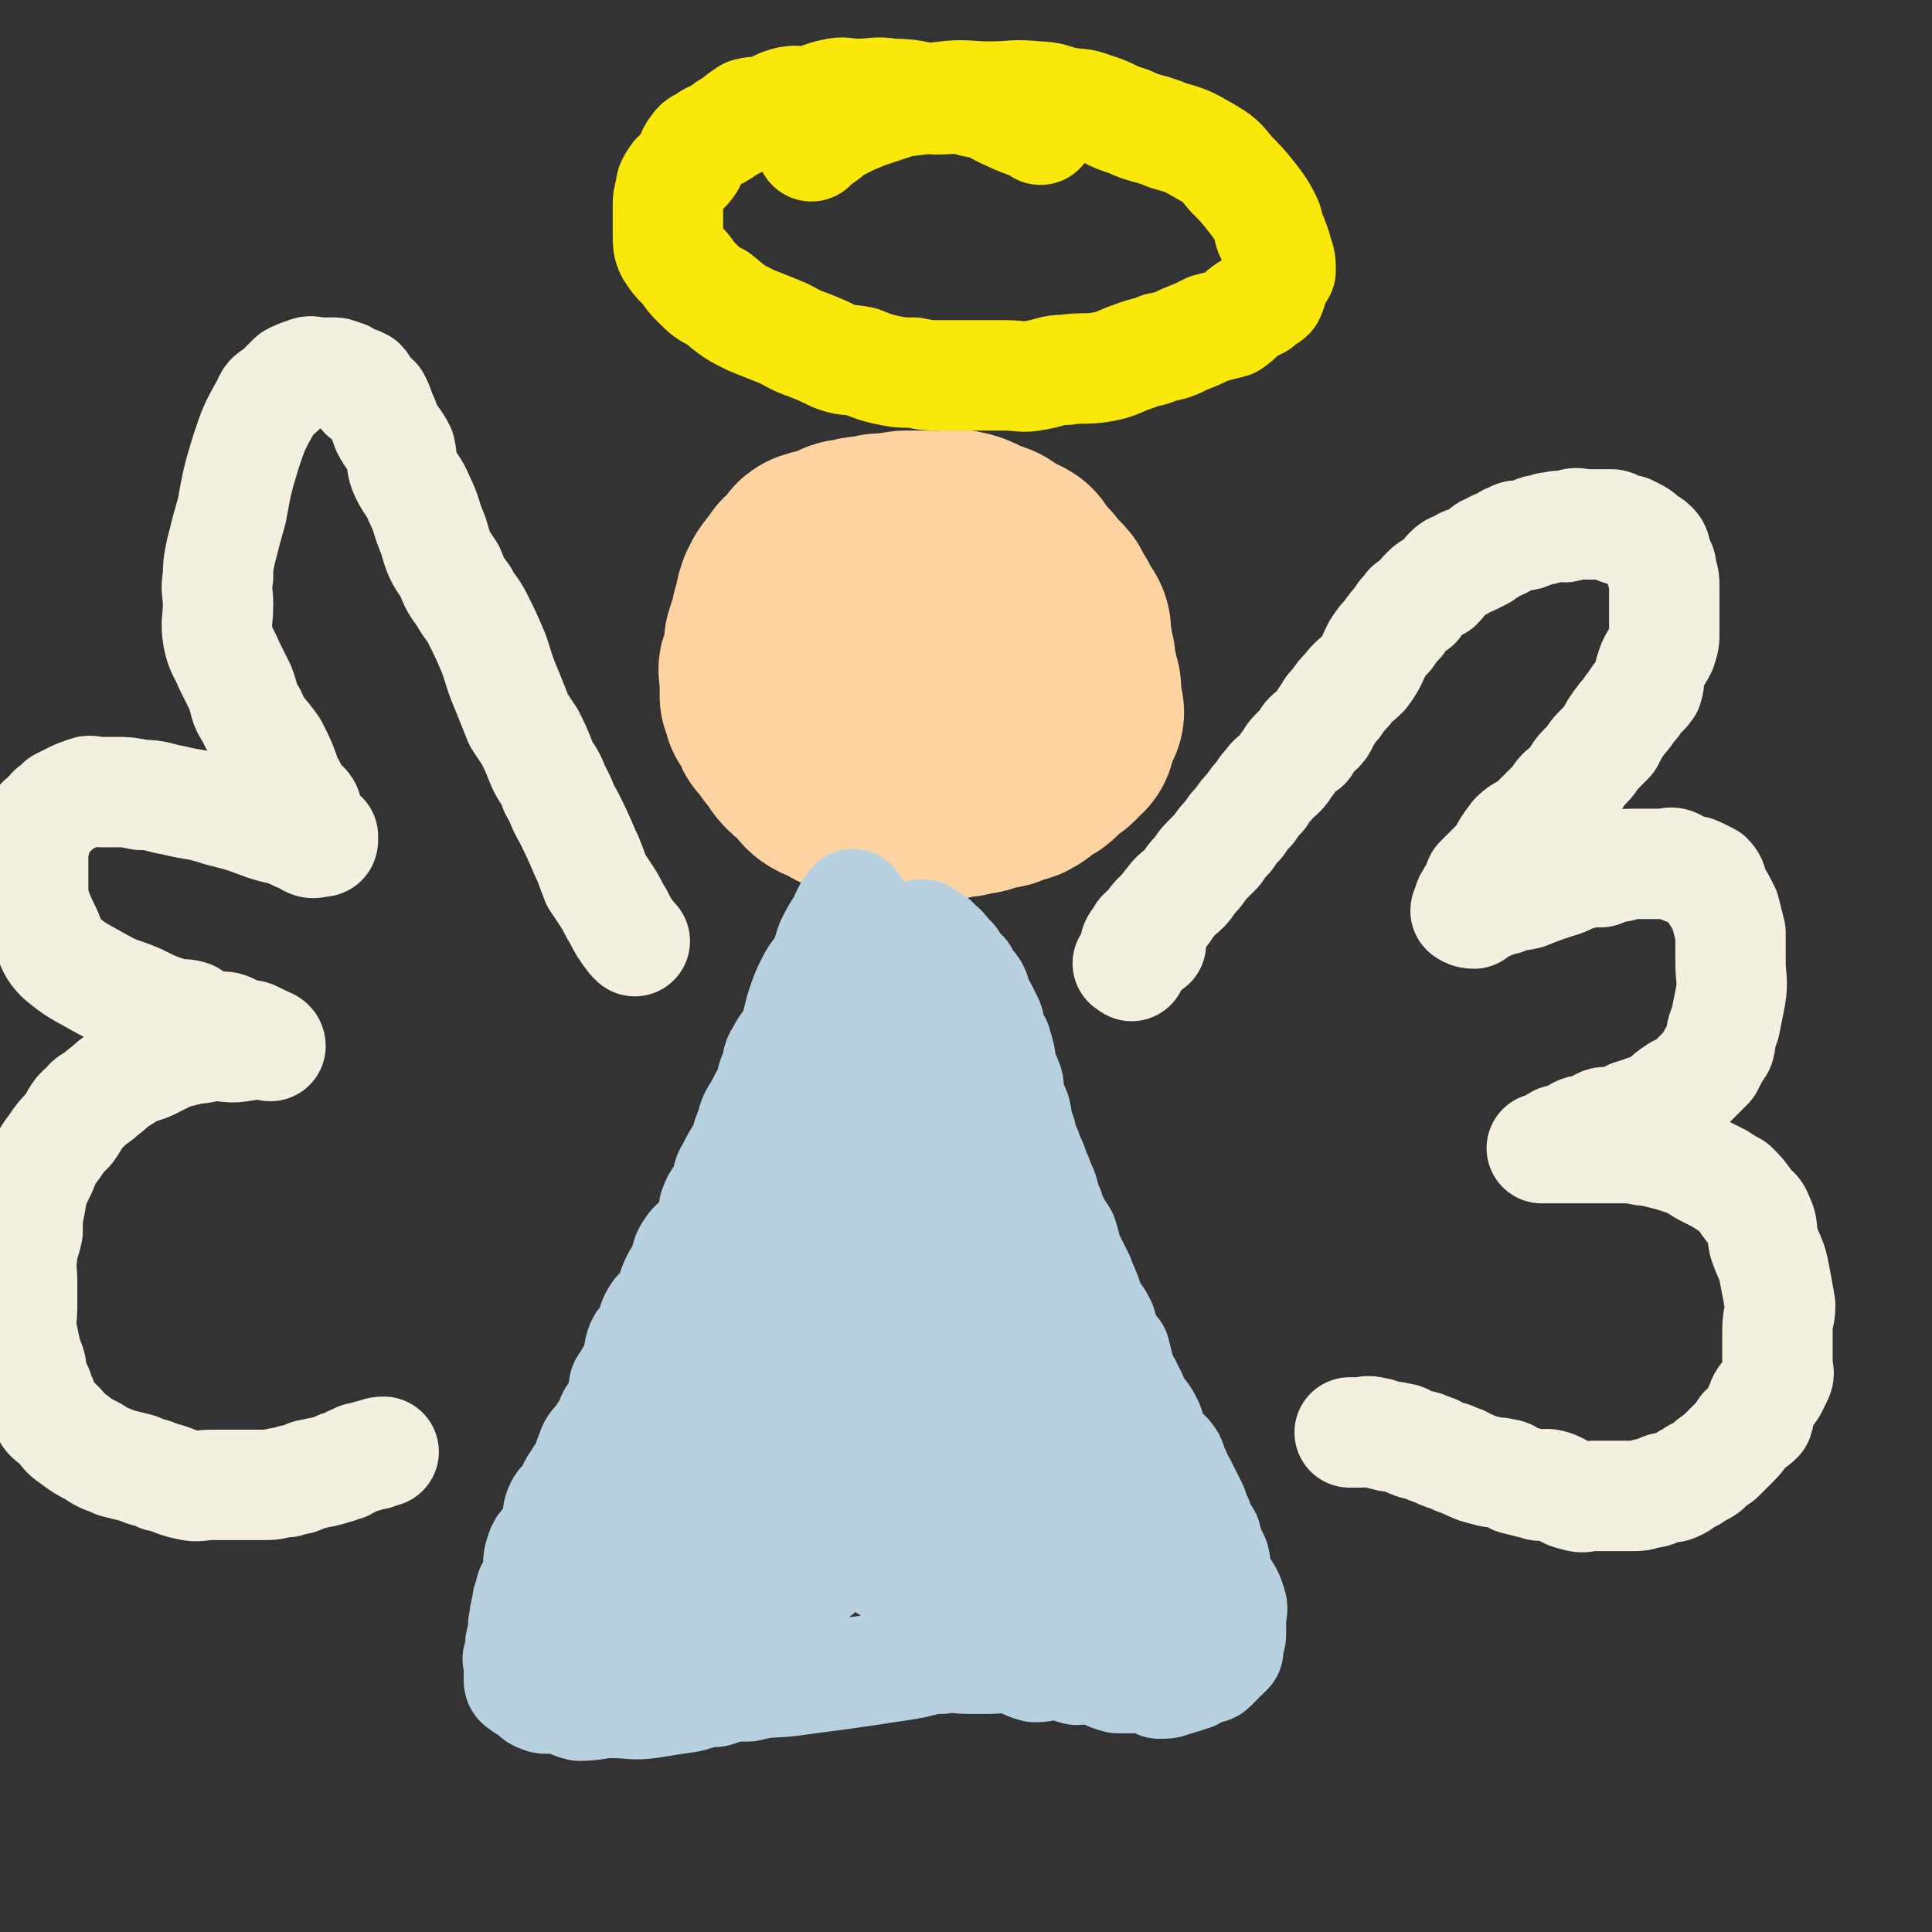 <svg viewBox='0 0 700 700' version='1.1' xmlns='http://www.w3.org/2000/svg' xmlns:xlink='http://www.w3.org/1999/xlink'><rect x="0" y="0" width="700" height="700" fill="#333333" stroke="none"/><g fill='none' stroke='#FED3A2' stroke-width='40' stroke-linecap='round' stroke-linejoin='round'><path d='M326,236c-1,-1 -1,-1 -1,-1 '/></g>
<g fill='none' stroke='#FED3A2' stroke-width='80' stroke-linecap='round' stroke-linejoin='round'><path d='M328,236c-1,-1 -1,-1 -1,-1 '/><path d='M334,205c-1,-1 -1,-1 -1,-1 -2,-1 -2,0 -4,0 -1,0 -2,0 -3,0 -1,0 -1,1 -2,2 -1,0 -2,-1 -2,0 -2,1 -1,2 -2,3 -2,0 -3,-1 -4,0 -1,1 -1,1 -1,3 -1,1 -2,0 -2,2 -2,2 -1,2 -2,4 -1,1 -2,1 -2,3 -2,2 -2,2 -2,4 -1,2 -1,2 -1,4 -1,2 -1,2 -1,4 -1,2 1,2 0,4 0,2 -2,1 -2,3 -1,1 0,2 0,4 0,1 0,1 0,3 0,1 0,1 0,3 0,1 0,1 0,2 0,1 0,1 0,3 0,1 1,1 2,2 0,0 0,1 0,2 0,1 1,1 1,2 1,1 0,1 1,2 1,1 1,1 1,1 1,1 2,0 3,1 0,1 -1,2 0,3 1,0 1,-1 3,0 0,0 0,1 1,2 0,0 1,-1 2,0 0,0 -1,1 0,1 1,1 1,1 3,2 0,0 1,0 2,0 1,0 0,1 2,1 0,0 1,0 2,0 1,0 0,1 2,2 1,0 1,-1 3,-1 1,0 1,0 1,0 2,0 2,0 4,0 1,0 1,-1 2,-1 1,-1 1,-1 3,-1 1,-1 1,-2 3,-2 1,-1 1,0 3,-1 1,-1 1,-2 2,-2 2,-1 3,0 5,-1 2,-1 1,-2 3,-2 1,-1 1,0 3,-1 1,-1 1,-2 3,-2 1,-1 2,0 3,-1 1,-1 0,-1 1,-2 2,-2 2,-1 4,-2 1,-1 1,-2 2,-2 0,-1 1,0 2,-1 0,-1 0,-1 0,-2 0,-2 0,-2 1,-2 1,-2 1,-1 2,-2 0,-1 0,-1 0,-2 0,-1 0,-2 0,-2 0,-2 1,-2 2,-4 0,-1 -1,-1 -1,-3 0,-1 0,-1 0,-1 0,-2 0,-2 0,-4 0,-1 0,-2 0,-3 0,-2 -1,-1 -1,-3 -1,-1 -1,-1 -1,-3 -1,-1 -1,-1 -1,-3 -1,-1 -1,-2 -1,-3 0,-1 -1,-1 -1,-1 -1,-2 0,-2 -1,-4 -1,-1 -2,0 -2,-1 -1,-1 0,-2 -1,-2 -1,-2 -2,-1 -2,-2 -1,-1 0,-2 -1,-2 -1,-1 -1,0 -2,-1 -2,-1 -2,-1 -4,-2 -1,-1 -1,-1 -1,-1 -2,-1 -1,-1 -2,-1 -2,-1 -2,-1 -4,-1 -1,-1 -1,-1 -1,-1 -2,0 -1,-1 -2,-1 -2,-1 -2,-1 -4,-1 -1,-1 -1,0 -1,0 -1,0 -1,0 -2,0 -1,0 -1,0 -2,0 -1,0 -1,0 -2,0 -1,0 -1,0 -2,0 -1,0 -1,0 -2,0 -1,0 -1,0 -2,0 -1,0 -1,0 -2,0 -2,0 -2,0 -4,0 -2,0 -1,1 -3,2 -1,0 -1,-1 -1,-1 -3,0 -3,0 -5,0 -1,0 -1,1 -2,2 -2,0 -2,-1 -4,-1 -2,0 -1,1 -3,2 -1,0 -1,-1 -2,-1 -2,0 -2,1 -4,2 -1,0 -1,0 -3,1 -1,0 -1,0 -1,0 -2,1 -2,0 -4,1 -1,0 -1,1 -1,2 -2,0 -1,1 -2,2 -1,0 -1,0 -1,1 -1,1 -2,0 -2,2 -1,0 0,1 -1,2 -1,1 -2,0 -2,2 -1,0 -1,1 -1,1 -1,2 -1,1 -1,3 -1,0 0,1 0,2 0,1 -1,1 -1,3 -1,1 -1,1 -1,2 0,0 0,1 0,2 0,1 0,1 0,2 0,1 -1,0 -1,2 -1,0 -1,0 -1,2 -1,0 0,0 0,2 0,0 0,1 0,2 0,1 -1,0 -1,2 -1,1 0,2 0,3 0,1 -1,0 -1,0 -1,1 0,1 0,3 0,0 0,0 0,1 0,0 0,0 0,0 0,1 0,1 0,2 0,1 0,1 0,2 0,1 0,1 0,2 0,0 1,-1 2,0 0,1 -1,1 -1,3 0,1 1,1 2,2 0,0 0,0 0,0 1,1 1,1 1,3 0,1 0,1 1,2 1,1 2,0 3,2 0,0 0,1 0,2 1,1 1,1 2,2 0,1 1,0 1,1 1,1 0,2 1,2 1,2 1,1 3,3 1,0 1,1 2,2 0,0 0,0 1,1 1,1 1,2 3,3 1,0 2,-1 3,0 2,1 1,2 3,3 1,0 2,0 4,0 1,0 1,1 3,1 1,0 1,0 3,0 2,0 1,1 3,2 1,0 1,-1 3,-1 1,0 1,1 2,1 2,1 2,0 4,0 1,0 1,0 3,0 1,0 1,0 3,0 1,0 1,0 3,0 1,0 1,0 2,0 1,0 1,0 3,0 1,0 1,0 1,0 2,-1 2,-1 4,-1 1,-1 1,0 2,0 1,0 1,-1 3,-1 1,-1 1,0 2,0 1,0 1,-1 3,-1 1,-1 1,-1 2,-1 1,0 1,0 3,0 1,0 1,-1 2,-1 0,-1 0,-1 2,-1 0,-1 1,0 2,0 1,0 0,-1 2,-1 0,-1 1,-1 1,-1 1,-1 0,-2 1,-2 1,-1 1,-1 3,-1 1,0 1,0 2,-1 0,-1 -1,-2 0,-2 1,-1 2,0 3,-1 0,0 -1,-1 0,-1 1,-1 2,0 3,-1 0,0 0,-1 0,-1 0,-1 0,-1 1,-1 1,-1 1,0 2,-1 0,0 0,-1 0,-1 1,-2 1,-2 1,-4 1,-1 0,-1 0,-1 0,-2 1,-1 2,-2 0,-1 -1,-1 -1,-1 0,-1 0,-1 0,-2 0,-1 0,-1 0,-1 0,-1 0,-1 0,-2 0,-1 0,-2 0,-2 0,-2 -1,-1 -1,-2 -1,-1 0,-2 0,-2 0,-2 -1,-1 -1,-2 -1,-2 0,-2 0,-4 0,-2 -1,-1 -1,-3 -1,-1 0,-1 0,-2 0,-2 -1,-2 -1,-4 -1,-1 1,-2 0,-3 0,-1 -2,0 -2,-1 -1,-2 0,-2 -1,-4 0,-1 -1,-1 -1,-1 -1,-1 -1,-1 -1,-2 -1,-1 0,-2 -1,-2 -1,-2 -1,-1 -2,-2 -1,-1 -1,-1 -1,-1 -1,-1 -2,0 -2,-1 -2,-1 -1,-2 -2,-2 -1,-1 -2,0 -2,0 -2,0 -2,-1 -4,-1 -1,-1 -1,-1 -1,-1 -2,-1 -2,0 -4,0 -1,0 -1,-1 -2,-1 -1,-1 -1,0 -2,0 -2,0 -2,0 -4,0 -1,0 -1,-1 -1,-1 -1,-1 -1,0 -2,0 -1,0 -1,0 -1,0 -1,0 -1,0 -1,0 -1,0 -1,0 -1,0 '/></g>
<g fill='none' stroke='#B8D1E1' stroke-width='40' stroke-linecap='round' stroke-linejoin='round'><path d='M310,329c-1,-1 -1,-2 -1,-1 -2,2 -2,3 -4,7 -2,3 -2,3 -4,7 -1,3 -1,3 -2,7 -2,3 -3,3 -5,7 -2,4 -2,4 -4,10 -1,4 -1,4 -2,8 -2,4 -3,4 -5,8 -2,3 -1,3 -2,7 -2,2 -1,3 -2,6 -2,3 -2,3 -4,7 -2,3 -2,3 -3,7 -2,4 -1,4 -3,8 -2,3 -2,3 -4,7 -2,3 -1,3 -2,7 -2,3 -3,3 -4,6 -1,2 0,3 -1,6 -2,3 -2,3 -4,6 -2,2 -2,1 -4,4 -2,3 -1,3 -2,7 -2,2 -2,2 -3,4 -2,4 -1,4 -3,8 -2,3 -3,2 -5,6 -1,2 0,3 -1,6 -2,2 -3,1 -4,4 -1,3 0,3 -1,7 -2,3 -2,2 -4,6 -1,1 -1,1 -1,3 -1,2 0,2 -1,4 -1,2 -1,2 -2,4 -2,2 -1,2 -2,4 -2,3 -2,3 -4,6 -2,2 -2,2 -3,5 -1,2 -1,3 -2,6 -2,2 -2,2 -3,4 -2,2 -1,3 -2,5 -2,2 -3,2 -4,4 -1,2 -1,3 -1,6 -1,3 -1,3 -2,6 -2,2 -3,1 -4,4 -1,3 -1,3 -1,7 -1,2 0,2 -1,4 -1,3 -2,2 -2,5 -1,2 -1,2 -1,4 -1,3 -1,3 -1,6 -1,1 0,1 0,3 0,1 -1,1 -1,3 -1,2 0,2 0,4 0,1 -1,1 -1,3 -1,0 0,0 0,2 0,0 0,1 0,2 0,1 0,1 0,2 0,1 0,1 0,2 0,1 1,1 2,2 0,0 1,-1 2,0 2,2 1,3 4,4 2,1 3,0 6,0 4,1 4,2 8,3 6,0 6,-1 12,-1 7,0 7,1 14,0 6,-1 6,-1 13,-2 5,-1 4,-2 10,-2 6,-2 6,-2 12,-2 8,-2 8,-1 16,-2 7,-1 7,-1 15,-2 7,-1 7,-1 14,-2 6,-1 7,-1 13,-2 6,-1 6,-2 12,-2 5,-1 5,0 10,0 3,0 3,0 7,0 5,0 5,-1 10,0 3,1 3,2 7,3 4,0 4,-1 8,-1 3,0 3,1 7,2 3,0 3,-1 6,0 5,1 5,2 9,3 3,0 3,0 6,0 2,0 3,0 6,0 1,0 1,1 3,2 3,0 3,0 5,-1 2,0 2,-1 4,-1 1,-1 1,-1 3,-1 2,-1 2,-2 4,-2 1,-1 2,0 3,-1 1,-1 0,-1 2,-2 0,-2 1,-1 2,-2 1,-1 1,-1 2,-2 0,-1 0,-2 0,-2 0,-2 1,-2 1,-4 0,-1 0,-1 0,-3 0,-1 0,-1 0,-2 0,-3 1,-4 0,-6 -1,-4 -2,-4 -4,-8 -2,-4 -1,-4 -2,-8 -2,-4 -2,-4 -3,-8 -2,-3 -2,-3 -3,-6 -2,-3 -1,-3 -2,-5 -1,-2 -1,-2 -2,-4 -1,-2 -1,-2 -2,-4 -1,-2 -2,-2 -2,-4 -2,-3 -1,-3 -2,-5 -2,-3 -2,-2 -4,-4 -2,-2 -2,-2 -3,-4 -1,-3 0,-3 -1,-5 -2,-4 -2,-3 -4,-6 -2,-3 -1,-3 -3,-6 -1,-3 -2,-3 -3,-6 -1,-4 -1,-4 -2,-8 -2,-2 -2,-2 -3,-4 -2,-3 -1,-3 -2,-6 -2,-4 -2,-3 -4,-6 -1,-3 -1,-4 -2,-6 -1,-3 -2,-3 -2,-5 -2,-4 -2,-4 -4,-8 -1,-3 -1,-4 -2,-7 -2,-3 -2,-3 -3,-5 -2,-3 -2,-3 -2,-5 -2,-3 -1,-3 -2,-6 -1,-3 -2,-3 -2,-5 -2,-3 -1,-3 -2,-5 -1,-3 -2,-3 -2,-5 -2,-3 -2,-3 -2,-6 -2,-4 -1,-4 -2,-8 -1,-3 -2,-3 -2,-5 -1,-3 0,-4 -1,-6 -1,-3 -2,-3 -2,-5 -1,-3 0,-3 -1,-5 0,-2 -1,-2 -1,-4 -1,-2 -2,-2 -2,-4 -1,-2 0,-2 -1,-4 -1,-2 -1,-2 -2,-4 -1,-1 -2,-1 -2,-2 -1,-3 0,-3 -1,-5 -1,-2 -1,-1 -2,-2 -2,-2 -1,-2 -2,-4 -1,-1 -2,-1 -2,-1 -2,-2 -1,-2 -2,-4 -1,-1 -2,-1 -2,-1 -1,-1 0,-2 -1,-2 -1,-2 -1,-1 -2,-2 -2,-1 -1,-2 -2,-2 -1,-1 -2,0 -2,-1 -1,0 -1,-1 -1,-1 -1,-1 -2,0 -2,0 -2,1 -2,1 -2,2 -2,1 -3,1 -4,3 -2,3 -1,3 -3,6 -3,7 -3,7 -6,15 -5,9 -4,9 -9,18 -4,6 -4,6 -8,12 -3,6 -3,6 -5,12 -4,7 -3,7 -6,13 -4,8 -4,8 -8,16 -3,6 -4,6 -8,12 -3,4 -3,4 -6,8 -4,4 -5,4 -8,8 -3,4 -2,4 -4,8 -2,4 -2,4 -4,8 -2,4 -2,4 -4,8 -2,4 -3,4 -5,8 -3,5 -2,5 -5,11 -4,7 -5,6 -9,13 -4,8 -3,8 -6,16 -3,6 -3,6 -5,12 -2,5 -2,5 -4,9 -1,4 -1,4 -2,8 -2,3 -2,3 -3,6 -2,5 -1,5 -2,9 -1,3 -2,3 -2,7 -1,2 -1,2 -1,4 0,1 0,1 0,3 0,1 0,1 0,2 0,0 0,-1 0,-2 2,-2 2,-2 4,-4 3,-4 2,-4 6,-8 6,-8 7,-7 14,-16 9,-13 9,-13 16,-28 7,-15 6,-16 12,-32 5,-12 4,-12 10,-23 4,-9 4,-9 9,-17 4,-6 5,-5 8,-10 3,-6 3,-6 5,-11 4,-7 3,-8 6,-14 4,-7 4,-7 8,-13 3,-5 3,-5 7,-10 2,-4 3,-3 6,-6 1,-2 1,-2 3,-4 2,-2 2,-2 4,-4 2,-1 2,-1 4,-2 1,-1 1,-2 1,-2 1,-2 1,-2 2,-2 1,-1 1,-1 2,-1 1,0 1,0 2,0 0,2 0,2 0,4 0,1 0,1 0,3 0,3 1,3 0,6 -2,9 -3,9 -6,17 -6,13 -4,14 -10,26 -7,13 -8,12 -15,24 -6,8 -6,8 -12,16 -7,9 -7,9 -13,18 -7,9 -7,9 -13,17 -8,11 -8,11 -17,22 -8,11 -7,11 -16,21 -4,5 -5,4 -9,9 -3,4 -3,5 -5,9 -3,4 -3,4 -5,9 -1,4 0,5 -1,9 -1,3 -2,3 -2,6 -1,1 0,1 0,3 0,1 -1,2 0,2 1,1 1,1 3,1 1,0 2,1 3,0 6,-3 6,-4 11,-8 7,-7 7,-7 14,-14 8,-11 8,-11 16,-22 10,-14 10,-14 18,-28 7,-11 6,-12 12,-24 5,-9 6,-9 11,-17 4,-8 3,-8 7,-16 3,-6 3,-6 6,-11 2,-3 3,-3 5,-5 3,-4 3,-3 6,-6 3,-3 4,-3 7,-6 2,-4 1,-5 4,-8 2,-2 2,-2 4,-4 1,-2 1,-2 2,-4 2,-2 2,-2 3,-4 2,-1 2,-1 3,-1 2,-1 2,-1 4,-1 1,0 2,-1 3,0 1,1 0,2 0,4 0,2 0,2 0,4 0,4 0,4 -1,8 -2,7 -2,7 -5,13 -4,10 -3,10 -9,19 -7,14 -7,14 -17,26 -6,9 -8,8 -14,16 -6,6 -6,7 -10,14 -4,5 -4,5 -8,11 -4,5 -4,5 -8,11 -3,4 -4,3 -6,8 -3,4 -2,5 -5,10 -2,2 -3,2 -4,5 -1,3 0,3 -1,7 -1,2 -2,2 -2,4 -1,1 0,1 0,2 0,1 -1,2 0,2 3,0 5,0 8,-1 3,-2 2,-4 6,-6 5,-5 5,-5 11,-9 6,-5 6,-5 12,-10 8,-8 8,-8 16,-17 9,-10 9,-10 17,-20 6,-8 6,-9 12,-17 4,-6 5,-5 10,-11 3,-4 3,-4 6,-8 1,-3 1,-3 3,-5 1,-2 1,-2 2,-4 1,-1 1,-1 1,-1 1,-2 1,-3 3,-4 0,-1 1,1 2,0 0,-1 -1,-1 0,-2 0,-1 1,-2 2,-1 1,0 1,0 1,1 1,1 0,1 0,3 -1,2 -1,2 -1,4 -3,5 -3,5 -5,9 -3,6 -3,6 -6,12 -5,7 -6,7 -10,13 -5,7 -5,7 -9,14 -4,5 -3,6 -6,11 -3,3 -4,3 -6,7 -2,2 -1,2 -2,4 -1,2 -2,2 -2,4 -1,1 -1,1 -1,1 -1,2 -1,2 -2,4 -1,1 -1,1 -1,1 0,1 -1,2 0,2 1,1 1,0 2,0 2,-1 2,-1 4,-1 3,-2 3,-1 5,-2 4,-2 3,-3 6,-4 4,-1 4,-1 8,-1 4,-1 4,-1 8,-2 3,-1 3,-1 6,-2 4,-2 4,-3 8,-4 3,-1 3,1 6,0 5,-1 5,-1 9,-2 3,-1 3,-2 6,-2 1,-1 1,0 3,-1 2,-1 2,-2 4,-2 1,-1 1,-1 3,-1 1,-1 1,-1 3,-1 1,-1 1,-1 1,-1 1,0 1,0 3,0 0,0 0,0 1,0 0,0 0,0 0,0 1,0 1,0 1,0 0,1 -1,1 -1,3 -1,0 0,0 0,2 0,1 0,1 0,3 0,1 0,1 0,2 0,1 0,1 0,2 0,1 1,1 1,3 1,1 0,1 0,3 0,1 1,0 2,2 0,1 -1,1 0,3 0,1 1,1 2,2 0,0 -1,1 -1,2 0,0 1,0 1,0 1,1 1,1 2,2 0,0 0,2 -1,2 -1,-1 -1,-2 -2,-3 -3,-2 -3,-2 -5,-4 -5,-5 -6,-5 -10,-10 -6,-6 -6,-7 -10,-13 -4,-5 -3,-5 -6,-9 -3,-4 -3,-3 -5,-6 -2,-3 -1,-4 -2,-6 -1,-2 -2,-2 -2,-4 -2,-3 -2,-3 -2,-5 -1,-1 0,-2 0,-2 0,-2 -1,-2 -1,-4 -1,-1 0,-1 0,-3 0,-1 0,-1 0,-1 0,-1 0,-1 0,-1 0,-1 1,-1 1,-1 2,1 2,1 3,3 0,2 0,2 0,4 2,9 2,8 4,17 2,10 1,10 3,20 0,7 1,7 2,14 0,3 -1,3 -1,7 0,3 1,3 2,6 0,1 -1,1 -1,3 0,1 0,1 0,3 0,1 -1,0 -1,1 -1,1 0,1 0,3 0,0 0,0 0,1 0,0 0,0 0,0 1,1 2,2 2,1 1,0 0,-1 1,-1 1,-1 2,-1 2,-1 1,-1 0,-2 1,-2 0,-1 1,0 2,-1 0,-1 0,-1 0,-2 0,-2 1,-1 1,-2 0,-2 0,-2 0,-4 0,0 0,0 0,0 -1,-1 -2,-1 -2,-1 -1,-1 0,-2 -1,-2 -2,-2 -2,-1 -4,-2 -1,-1 -1,-2 -1,-2 -2,-2 -3,-2 -4,-4 -2,-3 -2,-3 -3,-6 -2,-6 -2,-6 -4,-11 -2,-5 -1,-6 -2,-10 -2,-5 -2,-5 -3,-9 -2,-3 -2,-3 -2,-6 -1,-3 0,-4 -1,-6 -1,-3 -1,-3 -2,-5 -2,-3 -2,-3 -2,-5 -1,-3 -1,-3 -1,-5 0,-2 0,-2 0,-4 0,-2 -1,-2 -1,-4 -1,-1 0,-1 0,-2 0,-1 0,-1 0,-2 0,-1 0,-1 0,-2 0,-1 0,-2 0,-2 0,-1 0,0 0,1 0,1 1,1 2,3 0,2 0,2 -1,4 -1,4 -1,4 -2,8 -3,5 -3,5 -5,10 -2,5 -2,6 -4,10 -2,5 -3,4 -5,9 -2,3 -2,3 -2,6 -2,4 -1,4 -2,8 -1,2 -2,2 -2,5 -1,3 0,3 0,7 0,2 0,2 0,4 0,3 -1,3 0,6 1,1 2,0 4,1 2,2 1,4 3,5 2,2 3,1 5,1 3,1 3,1 7,1 2,0 3,0 6,0 3,0 3,0 7,0 3,0 3,0 5,0 3,0 3,0 7,0 3,0 3,1 7,0 2,0 2,-2 4,-2 2,-1 2,0 4,0 2,0 3,-1 4,-1 '/></g>
<g fill='none' stroke='#F3F0E0' stroke-width='40' stroke-linecap='round' stroke-linejoin='round'><path d='M417,342c-1,-1 -1,-1 -1,-1 '/><path d='M410,350c-1,-1 -2,-1 -1,-1 0,-1 1,-1 1,-2 2,-4 0,-4 3,-7 1,-3 2,-2 4,-4 1,-1 0,-2 2,-3 0,-1 1,-1 2,-2 2,-2 1,-2 3,-4 2,-3 3,-3 5,-5 2,-2 2,-3 4,-5 2,-2 2,-3 4,-5 2,-2 2,-2 4,-4 2,-3 2,-3 4,-5 2,-3 2,-3 4,-5 2,-3 2,-3 4,-5 2,-3 2,-3 4,-5 1,-2 1,-2 3,-4 1,-2 2,-2 4,-4 2,-2 1,-2 3,-4 1,-2 1,-2 3,-4 1,-1 1,-1 3,-2 1,-2 0,-2 1,-3 2,-2 3,-2 4,-3 2,-2 1,-3 3,-5 1,-2 1,-2 3,-4 2,-3 2,-3 4,-5 3,-4 3,-3 6,-6 3,-4 3,-5 5,-9 2,-3 2,-3 4,-5 2,-3 2,-3 4,-5 1,-2 1,-2 3,-4 1,-2 1,-1 3,-2 2,-3 2,-3 4,-5 2,-2 2,-1 4,-2 2,-2 2,-3 4,-5 2,-2 2,-1 4,-2 2,-2 2,-1 4,-2 2,-1 2,-1 4,-2 1,-1 1,-2 3,-2 2,-2 2,-1 4,-2 2,-1 2,-2 4,-2 1,-1 1,-1 3,-1 2,0 2,0 4,-1 2,-1 2,-1 4,-1 2,-1 2,-1 4,-1 2,-1 2,0 4,0 1,0 1,-1 2,-1 3,-1 3,0 5,0 1,0 1,0 3,0 2,0 2,0 4,0 1,0 1,0 3,0 1,0 1,1 3,2 1,0 1,0 3,0 1,1 1,1 2,1 2,1 2,1 4,3 1,1 1,0 3,2 1,1 1,2 1,4 2,3 2,3 2,5 1,3 1,3 1,6 0,4 0,4 0,8 0,4 0,4 0,8 0,3 0,3 -1,6 -2,4 -3,4 -4,8 -1,2 0,3 -1,6 -2,3 -3,2 -5,6 -2,2 -2,3 -4,5 -3,4 -3,4 -5,8 -2,2 -2,2 -4,4 -2,2 -2,3 -4,5 -3,3 -3,3 -5,7 -3,3 -4,2 -6,6 -4,4 -4,4 -8,8 -3,3 -4,2 -7,5 -3,4 -3,4 -5,8 -2,2 -2,2 -4,4 -2,2 -2,2 -4,4 -1,2 0,2 -1,4 -1,1 -2,1 -2,3 -1,0 -1,1 -1,2 0,1 -1,1 -1,2 0,0 1,1 3,1 1,-1 0,-2 1,-2 2,-1 2,-1 4,-1 3,-1 3,-2 6,-2 4,-2 4,-1 8,-2 5,-2 5,-2 11,-4 4,-1 4,-2 8,-3 4,-1 4,-1 8,-1 3,-1 3,-2 7,-2 2,-1 2,-1 5,-1 3,0 3,0 6,0 3,0 3,0 5,0 2,0 2,-1 4,0 2,1 2,2 4,2 2,1 2,0 4,1 2,1 2,1 4,2 2,2 1,3 2,5 2,3 2,3 4,7 1,4 1,4 2,8 0,5 0,5 0,10 0,7 1,7 0,13 -1,5 -1,5 -2,10 -2,4 -1,4 -2,8 -2,3 -2,3 -4,7 -1,1 -1,1 -3,3 -2,2 -2,2 -4,4 -2,1 -2,1 -4,2 -3,2 -3,2 -5,4 -3,2 -3,2 -6,3 -3,1 -3,1 -6,2 -3,2 -3,2 -6,3 -3,0 -3,-1 -5,0 -2,1 -2,2 -4,2 -2,1 -2,0 -4,1 -2,1 -1,2 -2,3 -2,0 -3,-1 -5,0 -1,0 -1,1 -1,1 -2,1 -2,1 -4,2 -1,0 -2,0 -1,0 1,0 2,0 4,0 4,0 4,0 8,0 4,0 4,0 8,0 5,0 5,0 10,0 5,0 5,1 9,1 4,1 4,1 8,2 3,1 3,1 6,2 4,2 3,2 7,4 2,1 2,1 4,2 3,2 3,2 5,3 3,3 3,3 5,6 2,3 3,2 4,5 2,4 1,4 2,9 2,6 3,6 4,12 1,5 1,5 2,11 0,4 -1,4 -1,9 0,3 0,3 0,6 0,3 0,3 0,7 0,2 1,2 0,4 -1,2 -1,2 -2,4 -2,3 -3,3 -4,6 -1,2 0,2 -1,5 -2,2 -3,2 -5,4 -2,3 -2,3 -4,5 -3,3 -3,3 -5,5 -3,2 -3,2 -5,4 -3,2 -3,1 -5,3 -3,1 -3,2 -5,3 -2,1 -2,1 -5,1 -3,1 -3,2 -6,2 -3,1 -3,1 -6,1 -3,0 -3,0 -6,0 -4,0 -4,0 -8,0 -3,0 -3,1 -6,0 -5,-1 -5,-3 -9,-4 -3,-1 -3,1 -5,0 -4,-1 -4,-1 -8,-2 -2,-1 -2,-2 -4,-2 -3,-1 -3,0 -6,-1 -4,-1 -4,-1 -6,-2 -3,-1 -3,-2 -5,-2 -3,-2 -3,-1 -5,-2 -3,-1 -3,-2 -5,-2 -3,-2 -4,-1 -6,-2 -3,-1 -3,-2 -5,-2 -3,-1 -3,0 -5,-1 -2,0 -2,-1 -4,-1 -3,-1 -3,0 -5,0 -2,0 -3,0 -4,0 '/><path d='M230,341c-1,-1 -1,-1 -1,-1 -3,-4 -3,-4 -5,-8 -2,-3 -2,-4 -4,-7 -2,-3 -2,-3 -4,-6 -2,-5 -2,-6 -4,-10 -3,-7 -3,-7 -6,-13 -3,-5 -2,-5 -5,-10 -2,-6 -3,-5 -5,-10 -2,-5 -2,-5 -4,-9 -2,-3 -2,-3 -4,-6 -2,-5 -2,-5 -4,-10 -3,-7 -3,-8 -5,-14 -3,-7 -3,-7 -6,-13 -2,-4 -3,-4 -5,-8 -3,-4 -3,-4 -5,-9 -4,-6 -4,-6 -6,-13 -3,-7 -2,-7 -5,-13 -2,-5 -3,-5 -5,-9 -2,-4 -1,-5 -2,-9 -2,-4 -3,-4 -5,-8 -1,-3 -1,-3 -2,-5 -1,-3 -1,-3 -2,-5 -2,-2 -3,-1 -4,-2 -1,-2 0,-3 -1,-4 -2,-1 -2,-1 -4,-1 -2,-1 -1,-2 -3,-2 -2,-1 -2,-1 -4,-1 -2,0 -2,0 -4,0 -3,0 -3,-1 -5,0 -3,1 -3,1 -5,2 -2,2 -2,2 -4,4 -3,3 -4,2 -5,5 -5,9 -5,9 -8,18 -3,10 -3,10 -5,21 -2,7 -2,7 -4,15 -1,5 -1,5 -1,9 -1,5 0,5 0,10 0,6 -1,6 0,12 1,5 2,5 4,10 2,4 2,4 4,8 2,5 1,6 4,10 3,7 4,6 8,12 3,6 3,6 5,12 2,3 2,4 4,7 1,2 2,1 3,3 0,1 -1,1 0,2 1,2 1,2 2,4 1,1 1,1 1,1 0,2 0,2 1,2 1,1 1,0 2,1 0,1 0,1 0,1 0,1 0,1 -1,1 -2,0 -2,1 -4,0 -2,-1 -2,-2 -4,-2 -6,-3 -6,-2 -12,-4 -8,-3 -8,-3 -16,-5 -9,-3 -9,-2 -17,-4 -6,-1 -6,-2 -12,-2 -5,-1 -5,-1 -9,-1 -3,0 -3,0 -6,0 -3,0 -3,-1 -5,0 -3,1 -3,1 -5,2 -2,1 -2,1 -4,2 -1,1 -1,1 -2,2 -2,1 -1,1 -2,2 -2,2 -3,2 -4,4 -1,2 -1,3 -1,5 -1,3 -1,3 -1,6 0,5 0,5 0,10 0,5 0,5 1,9 2,5 2,5 4,9 2,5 2,6 5,9 6,5 7,5 14,9 7,4 7,3 14,6 6,3 6,3 12,5 3,1 4,0 7,1 3,2 3,3 6,4 3,1 3,0 5,0 2,0 2,0 4,1 2,1 2,2 4,2 1,1 1,0 2,0 2,0 2,1 3,1 1,1 2,1 2,1 2,1 3,1 3,2 -1,0 -3,-1 -5,-1 -3,0 -3,1 -5,1 -5,1 -5,0 -10,0 -4,0 -4,1 -8,1 -4,1 -4,1 -8,2 -4,2 -4,2 -8,4 -5,2 -5,1 -9,4 -5,3 -4,3 -8,6 -3,3 -4,2 -6,5 -4,3 -3,4 -6,8 -3,3 -3,3 -5,6 -3,4 -3,4 -5,9 -3,6 -3,6 -4,12 -1,5 -1,5 -1,10 -1,5 -2,5 -2,9 -1,4 0,4 0,9 0,5 0,5 0,10 0,4 -1,5 0,9 1,5 1,5 2,9 2,4 1,4 2,8 1,3 2,3 2,5 2,3 1,4 3,7 1,2 2,2 4,4 3,3 2,3 5,5 4,3 4,3 8,5 4,3 4,2 8,4 4,1 4,1 8,2 4,2 4,1 8,3 5,1 5,2 10,3 4,1 4,0 9,0 3,0 3,0 7,0 3,0 3,0 6,0 3,0 4,0 7,0 3,0 3,-1 7,-1 2,-1 2,-1 4,-1 3,-1 3,-2 6,-2 2,-1 2,0 4,-1 2,0 2,-1 4,-1 1,-1 1,-1 3,-1 2,-1 2,-2 4,-2 1,-1 1,-1 3,-1 2,-1 2,-1 4,-1 1,-1 2,-1 3,-1 '/></g>
<g fill='none' stroke='#FAE80B' stroke-width='40' stroke-linecap='round' stroke-linejoin='round'><path d='M377,47c-1,-1 -1,-1 -1,-1 -5,-2 -6,-2 -10,-4 -7,-3 -6,-4 -13,-5 -7,-2 -7,-1 -14,-1 -8,-1 -8,-2 -16,-2 -6,-1 -6,0 -12,0 -5,0 -5,-1 -9,0 -5,1 -5,2 -9,3 -4,0 -4,-1 -8,0 -3,1 -3,1 -6,3 -4,1 -4,0 -8,1 -3,2 -3,2 -5,4 -3,1 -3,2 -5,3 -3,2 -3,1 -5,3 -2,1 -3,1 -4,3 -2,2 -1,3 -2,5 -2,3 -3,3 -5,5 -2,3 -2,3 -2,5 -1,3 -1,3 -1,6 0,3 0,3 0,5 0,2 0,3 0,5 0,3 0,4 1,6 2,3 2,3 4,5 3,3 2,3 5,6 4,4 4,4 8,6 6,5 6,5 12,8 5,2 5,2 10,4 5,2 5,3 11,5 5,2 5,2 9,4 5,2 5,1 10,2 5,2 5,2 9,3 5,1 5,1 10,1 5,1 5,1 10,1 7,0 7,0 13,0 5,0 5,0 10,0 6,0 6,1 11,0 6,-1 6,-2 11,-2 7,-1 7,0 13,-1 6,-1 6,-2 12,-4 5,-2 5,-1 9,-3 5,-1 5,-1 9,-3 5,-2 5,-2 9,-4 4,-1 4,-1 8,-2 3,-2 3,-3 6,-5 2,-1 2,-1 4,-2 2,-2 3,-2 4,-3 1,-2 1,-3 1,-5 1,-2 2,-2 3,-4 0,-3 0,-3 -1,-6 -1,-4 -1,-3 -2,-6 -2,-3 -1,-4 -2,-6 -2,-4 -2,-4 -5,-8 -4,-5 -4,-5 -8,-9 -4,-5 -4,-5 -9,-8 -7,-4 -7,-4 -14,-6 -7,-3 -8,-2 -14,-5 -7,-2 -6,-3 -13,-5 -5,-2 -5,-1 -10,-2 -5,-1 -5,-2 -10,-2 -9,-1 -9,0 -17,0 -9,0 -9,-1 -17,0 -8,1 -8,1 -16,2 -6,2 -6,2 -12,4 -5,2 -5,2 -9,4 -4,2 -4,2 -6,4 -3,2 -4,3 -5,4 '/></g>
</svg>